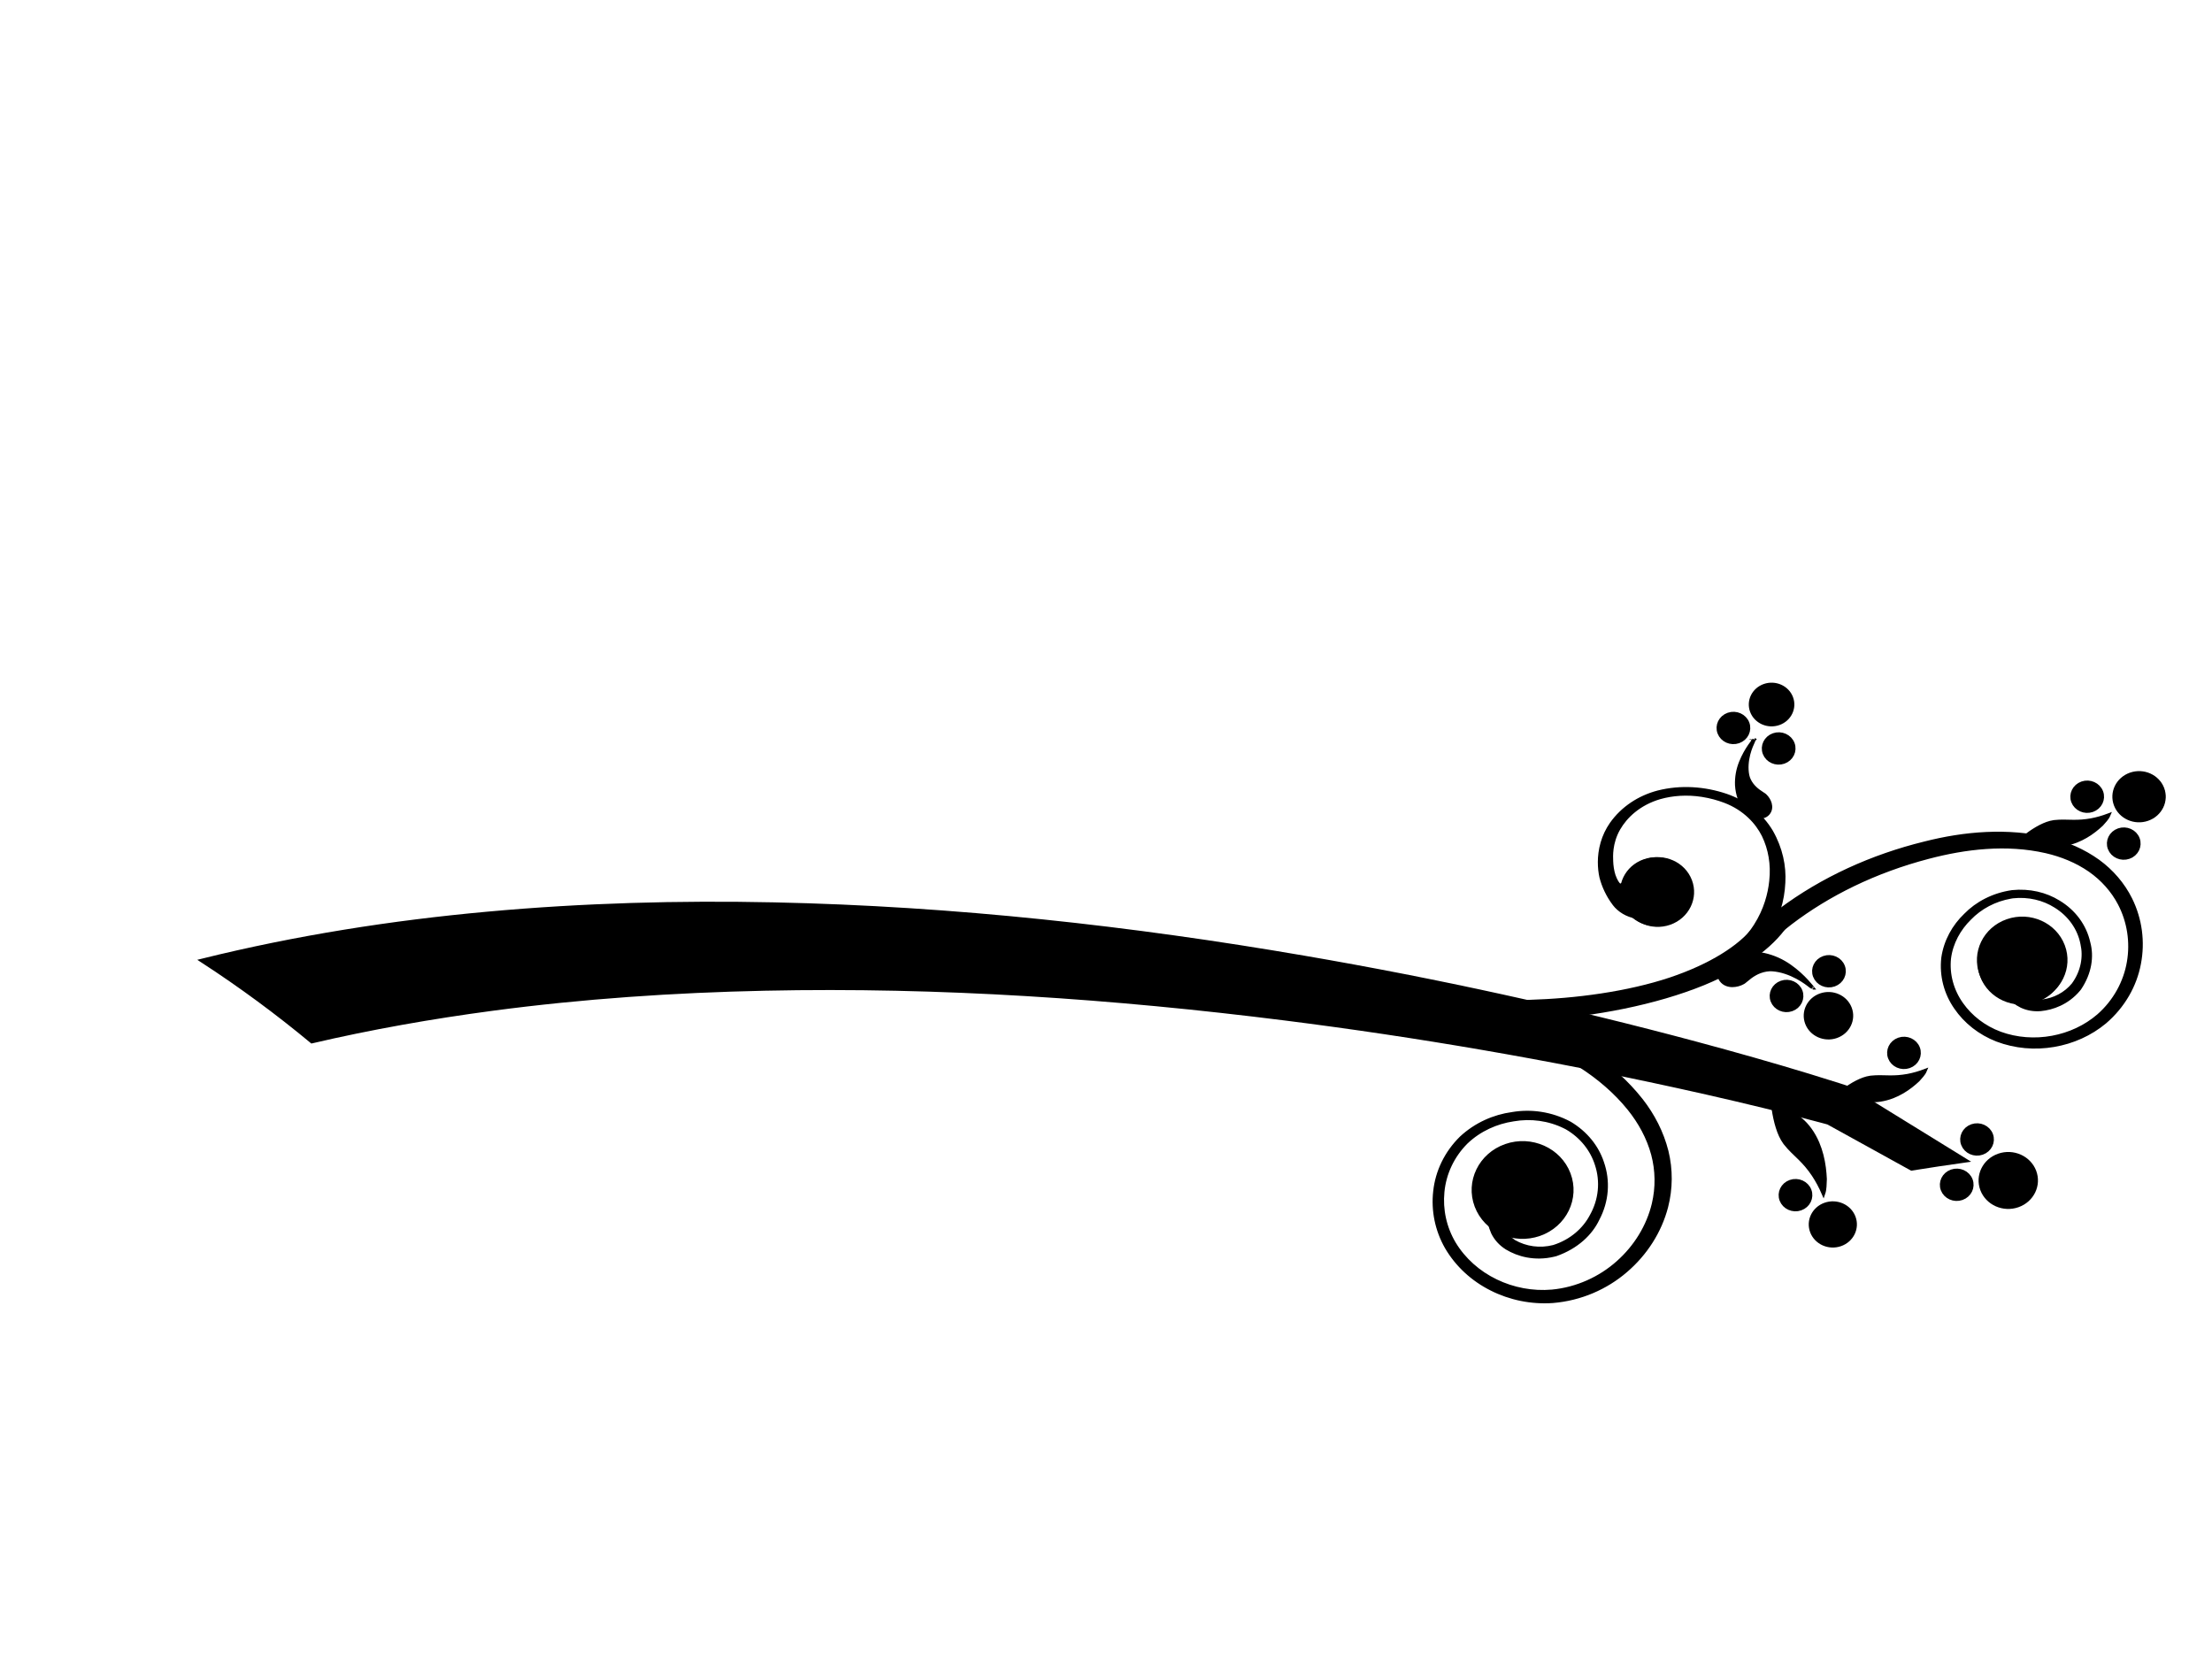 <?xml version="1.0"?><svg width="640" height="480" xmlns="http://www.w3.org/2000/svg">
 <title>simple branch peach edit</title>
 <g>
  <title>Layer 1</title>
  <g id="svg_11">
   <g id="svg_8">
    <g id="layer1" display="inline">
     <path stroke="#000000" d="m590.118,275.038c0.467,1.387 0.28,2.497 -0.22,3.489c0,0 0,0 0,0c-0.233,0.539 -0.599,1.016 -1.017,1.455c-0.419,0.439 -0.891,0.84 -1.379,1.189c-0.976,0.698 -2.035,1.179 -2.935,1.151c-0.541,-0.017 -0.857,0.231 -1.026,0.431c-0.125,0.432 -0.163,0.957 -0.083,1.557c0.081,0.6 0.281,1.275 0.632,1.994c0.384,0.777 1.094,1.603 2.214,2.34c0,0 0,0 0,0c1.135,0.686 2.496,1.048 3.896,1.043c0.21,0.006 0.417,0.006 0.622,0.001c3.547,-0.417 6.797,-2.118 9.044,-4.851c0,0 0,0 0,0c2.762,-3.797 3.403,-8.086 2.577,-11.727c0,0 0,0 0,0c-0.854,-4.472 -3.636,-8.413 -7.725,-10.933c0,0 0,0 0,0c-3.424,-2.172 -7.792,-3.268 -12.36,-2.762c-0.189,0.028 -0.378,0.058 -0.565,0.091c-2.331,0.406 -4.544,1.167 -6.559,2.231c-2.015,1.064 -3.833,2.432 -5.364,4.025c-1.513,1.487 -2.832,3.22 -3.85,5.154c-1.018,1.935 -1.735,4.072 -2.029,6.356c-0.242,2.337 -0.045,4.676 0.564,6.922c0.609,2.246 1.631,4.398 3.026,6.347c2.622,3.706 6.484,6.718 11.145,8.445c4.743,1.725 10.017,2.125 15.084,1.177c4.909,-0.905 9.604,-3.06 13.363,-6.315c4.72,-4.154 7.724,-9.703 8.701,-15.503c0.981,-5.72 0.094,-11.66 -2.608,-16.855c-1.99,-3.809 -4.952,-7.133 -8.575,-9.669c-3.822,-2.658 -8.218,-4.428 -12.722,-5.464c-5.741,-1.309 -11.582,-1.6 -17.316,-1.213c-5.734,0.387 -11.361,1.449 -16.692,2.853c-7.694,2.006 -15,4.709 -21.699,7.942c-6.699,3.233 -12.789,6.995 -18.156,11.082c0,0 0,0 0,0c-3.888,2.963 -7.385,6.076 -10.592,9.162c-1.18,1.135 -2.315,2.263 -3.446,3.345c-0.786,0.749 -1.526,1.472 -2.333,2.046l-3.101,-3.672c0.407,-0.266 0.96,-0.84 1.774,-1.595c1.107,-1.063 2.241,-2.19 3.444,-3.346c0,0 0,0 0,0c3.457,-3.324 7.132,-6.535 11.094,-9.52c0,0 0,0 0,0c12.294,-9.222 26.755,-15.757 41.923,-19.473c0,0 0,0 0,0c11.394,-2.904 23.98,-4.05 36.219,-1.117c4.917,1.204 9.719,3.261 13.951,6.297c0,0 0,0 0,0c4.017,2.923 7.243,6.691 9.388,10.994c2.874,5.821 3.73,12.351 2.516,18.658c-1.178,6.31 -4.567,12.332 -9.92,16.91c-4.198,3.5 -9.356,5.803 -14.805,6.716c0,0 0,0 0,0c-5.46,0.938 -11.172,0.452 -16.404,-1.533c-4.973,-1.934 -9.132,-5.208 -11.964,-9.349c-2.89,-4.16 -4.27,-9.22 -3.669,-14.445c0.711,-4.853 3.104,-9.131 6.491,-12.366c3.302,-3.386 7.98,-5.897 13.519,-6.696c4.997,-0.51 9.688,0.625 13.405,2.926c0,0 0,0 0,0c4.479,2.679 7.607,6.866 8.703,11.793c1.067,3.915 0.468,8.682 -2.606,13.241c-0.09,0.114 -0.181,0.226 -0.274,0.337c-0.84,1.005 -1.741,1.834 -2.664,2.524c-0.922,0.69 -1.865,1.242 -2.807,1.684c-1.884,0.883 -3.753,1.335 -5.552,1.512c-2.03,0.162 -3.871,-0.194 -5.501,-0.941c-1.699,-0.859 -2.863,-1.773 -3.603,-2.669c-0.882,-1.042 -1.567,-2.042 -2.109,-3.012c-0.542,-0.97 -0.939,-1.911 -1.203,-2.803c-0.246,-0.701 -0.472,-1.427 -0.681,-2.188c-0.343,-1.249 -0.472,-2.465 -0.412,-3.571c0,0 0,0 0,0c0.063,-1.469 0.453,-2.727 1.13,-3.751c0.339,-0.511 0.752,-0.965 1.247,-1.349c0.495,-0.385 1.072,-0.7 1.743,-0.919c0.708,-0.231 1.478,-0.39 2.267,-0.436c0.79,-0.045 1.599,0.024 2.38,0.241c0.781,0.217 1.532,0.583 2.199,1.101c0.666,0.517 1.245,1.186 1.691,1.974c0.227,0.402 0.42,0.837 0.577,1.303c0,0 0,0 0,0z" id="path2316-4" fill-rule="evenodd" fill="#000000"/>
     <path stroke="#000000" d="m479.832,256.009c-0.695,-0.924 -1.302,-1.467 -1.965,-1.84c-0.663,-0.373 -1.379,-0.576 -2.134,-0.674c-0.756,-0.098 -1.546,-0.083 -2.271,0.044c-0.725,0.127 -1.381,0.372 -1.853,0.688c-0.409,0.275 -0.939,0.783 -1.465,1.217c-0.526,0.435 -1.059,0.791 -1.557,0.628c-0.212,-0.07 -0.493,-0.381 -0.79,-0.867c-0.297,-0.486 -0.607,-1.147 -0.871,-1.903c0,0 0,0 0,0c-0.213,-0.667 -0.38,-1.393 -0.491,-2.108c-0.112,-0.714 -0.167,-1.417 -0.19,-2.042c-0.026,-0.742 -0.093,-1.953 0.121,-3.574c0.108,-0.81 0.288,-1.722 0.598,-2.709c0.309,-0.987 0.748,-2.05 1.378,-3.144c0,0 0,0 0,0c1.006,-1.728 2.438,-3.518 4.411,-5.118c1.973,-1.601 4.493,-3.01 7.53,-3.885c1.813,-0.51 3.762,-0.845 5.811,-0.966c2.048,-0.12 4.195,-0.025 6.382,0.316c2.441,0.38 4.582,0.992 6.47,1.698c1.533,0.568 2.878,1.26 4.067,2.015c1.189,0.755 2.22,1.574 3.125,2.427c0.906,0.854 1.684,1.742 2.358,2.653c0.675,0.912 1.246,1.846 1.727,2.805c0.993,2.058 1.628,4.106 1.993,6.279c0.365,2.173 0.458,4.481 0.175,6.994c-0.197,1.878 -0.581,3.894 -1.279,6.057c-0.698,2.163 -1.71,4.477 -3.236,6.856c-1.121,1.75 -2.527,3.53 -4.318,5.24c-1.791,1.71 -3.968,3.354 -6.632,4.737l2.338,3.571c5.192,-2.7 9.416,-6.653 12.314,-11.408c2.675,-4.362 4.242,-9.371 4.478,-14.644c0,0 0,0 0,0c0.283,-4.712 -0.761,-9.845 -3.538,-14.734c-2.833,-4.782 -7.464,-8.542 -13.091,-10.463c0,0 0,0 0,0c-6.226,-2.109 -13.14,-2.62 -19.732,-0.938c-5.447,1.435 -10.245,4.577 -13.478,9.148c-1.172,1.685 -2.055,3.539 -2.624,5.503c-0.298,1.031 -0.489,2.003 -0.611,2.919c-0.122,0.915 -0.173,1.774 -0.177,2.586c-0.008,1.623 0.165,3.057 0.456,4.419c0.367,1.381 0.823,2.632 1.422,3.892c0.599,1.261 1.342,2.535 2.361,3.887c0.703,0.933 1.674,1.777 2.756,2.413c1.082,0.636 2.272,1.063 3.408,1.254c1.136,0.191 2.215,0.15 3.116,-0.09c0.902,-0.24 1.625,-0.675 2.117,-1.261c0.421,-0.502 0.839,-1.103 1.192,-1.756c0.354,-0.654 0.644,-1.362 0.823,-2.075c0.18,-0.713 0.251,-1.431 0.165,-2.114c-0.086,-0.683 -0.329,-1.326 -0.789,-1.935z" id="path3133-3" fill-rule="evenodd" fill="#000000"/>
     <path stroke="#000000" d="m58.317,277.907c27.525,-6.815 55.207,-11.125 82.6,-13.623c27.917,-2.55 55.597,-3.281 82.903,-2.706c0,0 0,0 0,0c52.417,1.107 103.598,6.852 153.46,15.416c0,0 0,0 0,0c38.625,6.631 76.523,14.971 113.537,24.897c0,0 0,0 0,0c10.986,2.946 21.889,6.031 32.662,9.312c2.91,0.885 5.805,1.784 8.677,2.706c0,0 0,0 0,0c0.745,0.239 1.485,0.479 2.22,0.72c0,0 0,0 0,0c0.186,0.061 0.37,0.122 0.552,0.183c-0.128,-0.056 -0.256,-0.113 -0.385,-0.169c11.518,7.089 22.96,14.148 34.328,21.176c-5.369,0.755 -10.642,1.547 -15.82,2.379l-24.983,-13.791l1.655,0.691c-0.165,-0.047 -0.339,-0.094 -0.517,-0.144c-0.716,-0.198 -1.444,-0.396 -2.186,-0.595c0,0 0,0 0,0c-2.86,-0.771 -5.755,-1.522 -8.679,-2.265c-10.826,-2.751 -21.785,-5.308 -32.84,-7.733c0,0 0,0 0,0c-37.248,-8.169 -75.174,-14.73 -113.603,-19.585c-49.62,-6.253 -99.936,-9.71 -150.551,-8.632c0,0 0,0 0,0c-26.345,0.559 -52.701,2.335 -78.841,5.804c-17.606,2.342 -35.097,5.42 -52.295,9.434c-9.913,-8.23 -20.515,-16.085 -31.894,-23.475l0,0z" id="path3917-5" fill-rule="evenodd" fill="#000000"/>
     <path stroke="#000000" d="m517.498,266.475c-1.864,3.12 -4.756,6.289 -8.775,9.341c-4.156,3.153 -9.523,6.15 -15.819,8.746c0,0 0,0 0,0c-13.978,5.709 -31.497,9.042 -47.749,10.059c0,0 0,0 0,0c-13.861,0.914 -27.685,1.102 -40.552,0.053c-3.41,-0.279 -6.792,-0.657 -10.058,-1.188c-0.047,-0.008 -0.093,-0.015 -0.14,-0.023c1.141,-1.489 2.383,-2.972 3.845,-4.426c0,0 0,0 0,0c0.397,-0.395 0.818,-0.786 1.277,-1.17c0,0 0,0 0,0c0.117,-0.098 0.242,-0.193 0.378,-0.286c0,0 0,0 0,0c0,0 0,0 0,0c0.04,-0.022 0.084,-0.043 0.132,-0.064c0,0 0,0 0,0c0,0 0,0 0,0c-1.487,0.857 -2.988,1.72 -4.502,2.592c-0.001,0.001 -0.003,0.002 -0.004,0.002c0.001,-0.001 0.003,-0.001 0.004,-0.002c1.514,-0.872 3.029,-1.743 4.542,-2.615c-0.009,-0.002 -0.015,-0.004 -0.017,-0.004c0.015,0.004 0.038,0.01 0.067,0.017c0,0 0,0 0,0c0.117,0.03 0.252,0.061 0.403,0.095c0,0 0,0 0,0c0,0 0,0 0,0c0.586,0.133 1.225,0.258 1.904,0.383c0,0 0,0 0,0c2.589,0.474 5.416,0.834 8.381,1.129c11.176,1.117 23.71,1.107 36.607,0.45c0,0 0,0 0,0c0,0 0,0 0,0c13.942,-0.773 28.911,-3.313 40.299,-7.895c0,0 0,0 0,0c5.232,-2.059 9.831,-4.516 13.469,-7.131c3.863,-2.768 6.672,-5.758 8.501,-8.748c2.63,0.195 5.233,0.423 7.806,0.685l0,0z" id="path3921-7" fill-rule="evenodd" fill="#000000"/>
     <path stroke="#000000" d="m448.388,345.513c-0.315,0.779 -0.721,1.386 -1.192,1.872c-0.472,0.487 -1.011,0.853 -1.596,1.139c0,0 0,0 0,0c-0.603,0.336 -1.272,0.529 -1.96,0.654c-0.687,0.124 -1.393,0.18 -2.074,0.178c-0.681,-0.002 -1.336,-0.064 -1.919,-0.203c-0.582,-0.14 -1.09,-0.36 -1.468,-0.665c-0.454,-0.368 -0.911,-0.349 -1.204,-0.278c-0.86,0.618 -1.707,1.81 -2.171,3.568c-0.248,0.953 -0.251,2.161 0.164,3.557c0,0 0,0 0,0c0.467,1.359 1.371,2.572 2.582,3.478c0.177,0.141 0.355,0.277 0.535,0.405c3.367,1.931 7.435,2.507 11.405,1.498c0,0 0,0 0,0c5.209,-1.636 8.955,-5.097 10.954,-8.926c0,0 0,0 0,0c2.595,-4.599 3.132,-9.973 1.484,-14.911c0,0 0,0 0,0c-1.334,-4.192 -4.282,-8.024 -8.596,-10.538c-0.184,-0.098 -0.368,-0.194 -0.555,-0.286c-2.311,-1.149 -4.784,-1.9 -7.314,-2.25c-2.529,-0.35 -5.114,-0.296 -7.62,0.148c-2.412,0.36 -4.838,1.069 -7.157,2.156c-2.318,1.087 -4.527,2.553 -6.481,4.426c-1.949,1.956 -3.522,4.198 -4.669,6.625c-1.147,2.427 -1.869,5.038 -2.118,7.708c-0.5,5.057 0.584,10.292 3.315,14.886c2.803,4.645 7.05,8.438 12.123,10.877c4.904,2.375 10.554,3.482 16.218,2.984c7.161,-0.685 13.882,-3.747 19.042,-8.356c5.105,-4.533 8.764,-10.481 10.304,-16.936c1.121,-4.739 1.044,-9.671 -0.19,-14.32c-1.314,-4.89 -3.785,-9.35 -6.895,-13.217c-3.972,-4.918 -8.789,-8.981 -14.02,-12.362c-5.23,-3.381 -10.869,-6.081 -16.509,-8.281c-8.124,-3.193 -16.433,-5.501 -24.614,-6.937c-8.181,-1.435 -16.231,-1.996 -23.899,-1.792c0,0 0,0 0,0c-5.557,0.149 -10.889,0.689 -15.95,1.392c-1.863,0.259 -3.681,0.54 -5.462,0.782c-1.235,0.165 -2.411,0.339 -3.533,0.333l0.061,-5.338c0.549,0.025 1.453,-0.135 2.716,-0.288c1.745,-0.241 3.563,-0.522 5.46,-0.785c0,0 0,0 0,0c5.455,-0.756 11.013,-1.268 16.65,-1.389c17.462,-0.34 34.791,3.16 50.629,9.67c0,0 0,0 0,0c11.983,4.787 23.683,11.939 32.045,22.554c3.34,4.287 5.948,9.272 7.333,14.77c0,0 0,0 0,0c1.285,5.256 1.259,10.761 -0.097,16.048c-1.858,7.133 -5.983,13.592 -11.726,18.506c-5.715,4.939 -13.119,8.179 -21.141,8.836c-6.224,0.434 -12.384,-0.84 -17.76,-3.56c0,0 0,0 0,0c-5.404,-2.704 -9.964,-6.86 -12.995,-12.059c-2.846,-4.984 -3.992,-10.65 -3.349,-16.236c0.608,-5.641 3.186,-11.115 7.595,-15.448c4.226,-3.925 9.474,-6.236 14.802,-6.957c5.367,-0.913 11.268,-0.14 16.637,2.742c4.686,2.789 7.884,6.867 9.374,11.366c0,0 0,0 0,0c1.865,5.335 1.443,11.158 -1.282,16.325c-1.996,4.235 -6.063,8.154 -12.106,10.277c-0.162,0.045 -0.325,0.087 -0.487,0.127c-1.472,0.362 -2.866,0.526 -4.175,0.549c-1.309,0.024 -2.532,-0.091 -3.672,-0.304c-2.281,-0.427 -4.229,-1.234 -5.911,-2.245c-1.869,-1.174 -3.191,-2.694 -4.04,-4.43c-0.825,-1.882 -1.146,-3.466 -1.117,-4.757c0.016,-1.517 0.17,-2.866 0.425,-4.095c0.255,-1.229 0.614,-2.338 1.05,-3.317c0.31,-0.794 0.656,-1.598 1.042,-2.422c0.634,-1.353 1.429,-2.536 2.304,-3.497c0,0 0,0 0,0c1.148,-1.287 2.421,-2.172 3.767,-2.656c0.674,-0.241 1.367,-0.383 2.079,-0.409c0.713,-0.026 1.446,0.064 2.187,0.303c0.782,0.252 1.564,0.608 2.278,1.081c0.715,0.472 1.36,1.061 1.871,1.765c0.512,0.704 0.887,1.524 1.075,2.425c0.189,0.902 0.191,1.882 -0.013,2.885c-0.104,0.51 -0.262,1.03 -0.474,1.554l0,0z" id="path3940-7" fill-rule="evenodd" fill="#000000"/>
     <path id="svg_6" stroke="#000000" d="m532.187,317.18c1.323,-0.176 2.539,-0.014 3.749,0.244c1.209,0.259 2.415,0.612 3.662,0.822c0.306,0.052 0.618,0.093 0.936,0.123c1.101,0.102 2.268,0.065 3.461,-0.115c1.193,-0.18 2.413,-0.505 3.612,-0.966c0,0 0,0 0,0c0.993,-0.387 1.938,-0.852 2.826,-1.369c0.888,-0.518 1.718,-1.088 2.492,-1.688c0.725,-0.562 1.398,-1.146 2.037,-1.738c0.377,-0.436 0.784,-0.868 1.148,-1.315c0.365,-0.446 0.69,-0.908 0.902,-1.417c-0.858,0.328 -1.704,0.613 -2.551,0.855c-0.846,0.242 -1.69,0.441 -2.524,0.597c0,0 0,0 0,0c-1.829,0.339 -3.605,0.451 -5.216,0.428c-0.906,-0.008 -1.786,-0.045 -2.666,-0.052c-0.88,-0.007 -1.76,0.015 -2.685,0.119c-0.074,0.008 -0.149,0.018 -0.224,0.028c-1.302,0.185 -2.612,0.678 -3.928,1.352c-1.315,0.675 -2.629,1.53 -3.823,2.423c-0.343,0.257 -0.823,0.367 -1.235,0.312" fill-rule="evenodd" fill="#000000"/>
     <path id="svg_84" stroke="#000000" d="m524.449,285.811c0,0 -0.159,-0.2 -0.454,-0.554c-0.295,-0.354 -0.727,-0.861 -1.288,-1.465c-1.122,-1.209 -2.775,-2.807 -4.871,-4.276c-1.051,-0.742 -2.238,-1.432 -3.507,-2c-1.268,-0.567 -2.617,-1.009 -3.954,-1.303c-1.652,-0.343 -3.21,-0.415 -4.482,-0.362c-1.273,0.053 -2.26,0.223 -2.824,0.332c-0.239,0.047 -0.482,0.106 -0.723,0.179c-0.914,0.283 -1.803,0.737 -2.554,1.3c-0.75,0.563 -1.361,1.233 -1.776,1.93c-0.415,0.698 -0.634,1.421 -0.645,2.1c-0.011,0.68 0.186,1.315 0.586,1.874c0.426,0.595 0.962,0.974 1.527,1.21c0.564,0.235 1.16,0.328 1.738,0.332c0.578,0.002 1.139,-0.085 1.66,-0.229c0.521,-0.144 1.003,-0.344 1.447,-0.59c0.077,-0.042 0.155,-0.09 0.234,-0.143c0.487,-0.343 1.07,-0.903 1.846,-1.482c0.777,-0.579 1.749,-1.17 2.832,-1.571c1.182,-0.439 2.48,-0.643 3.571,-0.562c1.301,0.096 2.568,0.374 3.715,0.748c0,0 0,0 0,0c1.278,0.414 2.426,0.933 3.414,1.461c0.989,0.527 1.82,1.063 2.486,1.531c0.666,0.467 1.169,0.866 1.508,1.139c0.338,0.273 0.512,0.42 0.513,0.401l0,0z" fill-rule="evenodd" fill="#000000"/>
     <path stroke="#000000" d="m513.406,318.237c0.926,1.24 2.031,2.079 3.205,2.822c1.174,0.742 2.419,1.394 3.585,2.212c0.287,0.2 0.57,0.417 0.848,0.647c0.964,0.801 1.875,1.785 2.693,2.924c0.819,1.14 1.548,2.435 2.153,3.841c0,0 0,0 0,0c0.496,1.169 0.895,2.373 1.206,3.578c0.311,1.206 0.534,2.414 0.689,3.605c0.145,1.115 0.231,2.207 0.283,3.281c-0.037,0.714 -0.045,1.449 -0.101,2.163c-0.053,0.714 -0.153,1.409 -0.378,2.056c-0.434,-1.004 -0.893,-1.958 -1.385,-2.873c-0.492,-0.914 -1.015,-1.788 -1.565,-2.613c0,0 0,0 0,0c-1.207,-1.805 -2.547,-3.355 -3.861,-4.644c-0.735,-0.73 -1.47,-1.412 -2.183,-2.121c-0.714,-0.709 -1.404,-1.446 -2.067,-2.296c-0.054,-0.068 -0.107,-0.138 -0.158,-0.208c-0.903,-1.232 -1.573,-2.758 -2.105,-4.459c-0.532,-1.7 -0.922,-3.568 -1.186,-5.374c-0.076,-0.519 -0.376,-1.012 -0.751,-1.296" fill-rule="evenodd" fill="#000000" id="svg_3"/>
     <path id="svg_1" stroke="#000000" d="m585.298,243.23c1.323,-0.176 2.539,-0.014 3.749,0.244c1.209,0.259 2.415,0.612 3.662,0.822c0.306,0.052 0.618,0.093 0.936,0.123c1.101,0.102 2.268,0.065 3.461,-0.115c1.193,-0.181 2.413,-0.504 3.613,-0.965c0,0 0,0 0,0c0.992,-0.387 1.938,-0.852 2.825,-1.37c0.888,-0.518 1.718,-1.088 2.492,-1.689c0.725,-0.562 1.398,-1.146 2.037,-1.738c0.377,-0.436 0.784,-0.868 1.149,-1.315c0.365,-0.446 0.689,-0.909 0.901,-1.417c-0.858,0.328 -1.704,0.613 -2.551,0.855c-0.846,0.242 -1.69,0.441 -2.524,0.597c0,0 0,0 0,0c-1.829,0.339 -3.605,0.451 -5.216,0.428c-0.906,-0.008 -1.785,-0.045 -2.665,-0.052c-0.88,-0.007 -1.76,0.015 -2.686,0.118c-0.074,0.008 -0.149,0.018 -0.224,0.028c-1.302,0.185 -2.612,0.678 -3.927,1.352c-1.315,0.675 -2.629,1.53 -3.823,2.424c-0.343,0.257 -0.823,0.367 -1.235,0.312" fill-rule="evenodd" fill="#000000"/>
     <path id="svg_17" stroke="#000000" d="m507.526,213.999c0,0 -0.135,0.169 -0.371,0.478c-0.236,0.309 -0.571,0.76 -0.961,1.333c-0.78,1.147 -1.773,2.797 -2.556,4.77c-0.398,0.99 -0.721,2.076 -0.921,3.201c-0.2,1.124 -0.275,2.284 -0.228,3.403c0.077,1.378 0.364,2.624 0.694,3.616c0.329,0.993 0.695,1.736 0.914,2.158c0.094,0.179 0.199,0.357 0.314,0.532c0.446,0.66 1.032,1.264 1.679,1.735c0.648,0.471 1.356,0.808 2.043,0.985c0.687,0.177 1.353,0.193 1.935,0.055c0.582,-0.139 1.08,-0.431 1.466,-0.868c0.412,-0.465 0.615,-0.97 0.691,-1.467c0.074,-0.496 0.02,-0.986 -0.106,-1.444c-0.127,-0.457 -0.327,-0.881 -0.567,-1.261c-0.239,-0.38 -0.517,-0.717 -0.827,-1.015c-0.053,-0.051 -0.111,-0.102 -0.174,-0.154c-0.402,-0.31 -1.009,-0.649 -1.676,-1.138c-0.668,-0.488 -1.389,-1.128 -1.973,-1.896c-0.639,-0.839 -1.103,-1.819 -1.278,-2.697c-0.209,-1.048 -0.255,-2.108 -0.193,-3.095c0,0 0,0 0,0c0.067,-1.098 0.253,-2.116 0.482,-3.011c0.229,-0.894 0.5,-1.666 0.75,-2.293c0.249,-0.627 0.477,-1.11 0.634,-1.436c0.158,-0.326 0.244,-0.495 0.227,-0.492l0,0z" fill-rule="evenodd" fill="#000000"/>
    </g>
    <circle transform="matrix(0.151, 0.398, -0.415, 0.145, 232.023, 108.858)" id="svg_14" r="30.883" cy="-253.58" cx="683.948" stroke-width="5" stroke="#000000" fill="#000000"/>
    <circle transform="matrix(0.151, 0.398, -0.415, 0.145, 172.918, 17.362)" id="svg_39" r="21.041" cy="-457.235" cx="771.188" stroke-width="5" stroke="#000000" fill="#000000"/>
    <circle transform="matrix(0.151, 0.398, -0.415, 0.145, 262.548, -64.679)" id="svg_40" r="26.426" cy="-408.994" cx="1011.053" stroke-width="5" stroke="#000000" fill="#000000"/>
    <circle transform="matrix(0.151, 0.398, -0.415, 0.145, 313.2, -5.422)" id="svg_45" r="8.543" cy="-257.071" cx="968.575" stroke-width="5" stroke="#000000" fill="#000000"/>
    <circle transform="matrix(0.151, 0.398, -0.415, 0.145, 228.387, -12.669)" id="svg_61" r="8.545" cy="-402.898" cx="884.671" stroke-width="5" stroke="#000000" fill="#000000"/>
    <circle transform="matrix(0.151, 0.398, -0.415, 0.145, 238.026, -126.889)" r="14.381" cy="-522.108" cx="1088.122" stroke-width="5" stroke="#000000" fill="#000000" id="svg_68"/>
    <circle id="svg_86" transform="matrix(0.151, 0.398, -0.415, 0.145, 155.707, -41.886)" r="8.545" cy="-555.018" cx="851.55" stroke-width="5" stroke="#000000" fill="#000000"/>
    <circle id="svg_4" transform="matrix(0.151, 0.398, -0.415, 0.145, 227.315, 3.105)" r="8.543" cy="-386.017" cx="856.869" stroke-width="5" stroke="#000000" fill="#000000"/>
    <circle id="svg_5" transform="matrix(0.151, 0.398, -0.415, 0.145, 248.353, -113.862)" r="8.543" cy="-490.016" cx="1077.869" stroke-width="5" stroke="#000000" fill="#000000"/>
    <circle id="svg_9" transform="matrix(0.151, 0.398, -0.415, 0.145, 228.12, -113.228)" r="8.543" cy="-522.017" cx="1053.869" stroke-width="5" stroke="#000000" fill="#000000"/>
    <circle id="svg_12" transform="matrix(0.151, 0.398, -0.415, 0.145, 141.288, -33.972)" r="8.543" cy="-569.017" cx="821.869" stroke-width="5" stroke="#000000" fill="#000000"/>
    <circle id="svg_16" transform="matrix(0.151, 0.398, -0.415, 0.145, 304.23, -19.339)" r="8.543" cy="-288.017" cx="981.869" stroke-width="5" stroke="#000000" fill="#000000"/>
    <circle id="svg_21" transform="matrix(0.151, 0.398, -0.415, 0.145, 285.44, 38.626)" r="8.543" cy="-250.016" cx="862.869" stroke-width="5" stroke="#000000" fill="#000000"/>
    <circle transform="matrix(0.151, 0.398, -0.415, 0.145, 173.351, 16.952)" r="21.312" cy="-457.017" cx="772.368" stroke-width="5" stroke="#000000" fill="#000000" id="svg_2"/>
    <circle transform="matrix(0.151, 0.398, -0.415, 0.145, 262.008, -65.229)" r="27.168" cy="-410.516" cx="1011.368" stroke-width="5" stroke="#000000" fill="#000000" id="svg_7"/>
    <circle transform="matrix(0.151, 0.398, -0.415, 0.145, 237.99, -126.763)" r="14.988" cy="-522.017" cx="1087.868" stroke-width="5" stroke="#000000" fill="#000000" id="svg_10"/>
    <circle transform="matrix(0.151, 0.398, -0.415, 0.145, 321.789, -19.695)" r="16.953" cy="-260.017" cx="1002.368" stroke-width="5" stroke="#000000" fill="#000000" id="svg_15"/>
    <circle transform="matrix(0.151, 0.398, -0.415, 0.145, 141.912, -48.385)" r="12.424" cy="-585.017" cx="846.868" stroke-width="5" stroke="#000000" fill="#000000" id="svg_18"/>
    <circle transform="matrix(0.151, 0.398, -0.415, 0.145, 240.895, -4.08)" r="13.707" cy="-372.517" cx="884.368" stroke-width="5" stroke="#000000" fill="#000000" id="svg_19"/>
    <circle transform="matrix(0.151, 0.398, -0.415, 0.145, 300.843, 34.447)" r="13.279" cy="-230.017" cx="887.368" stroke-width="5" stroke="#000000" fill="#000000" id="svg_20"/>
   </g>
   <g id="layer3" display="inline" opacity="0.705"/>
   <g id="layer2" display="inline"/>
   <g id="layer7" display="inline"/>
   <g id="layer9" display="inline"/>
   <g id="layer10" display="inline"/>
   <g id="layer5" display="inline"/>
   <circle transform="matrix(0.151, 0.398, -0.415, 0.145, 265.798, -16.725)" id="svg_46" r="8.543" cy="-347.135" cx="933.906" stroke-width="5" stroke="#000000" fill="#000000"/>
  </g>
 </g>
</svg>